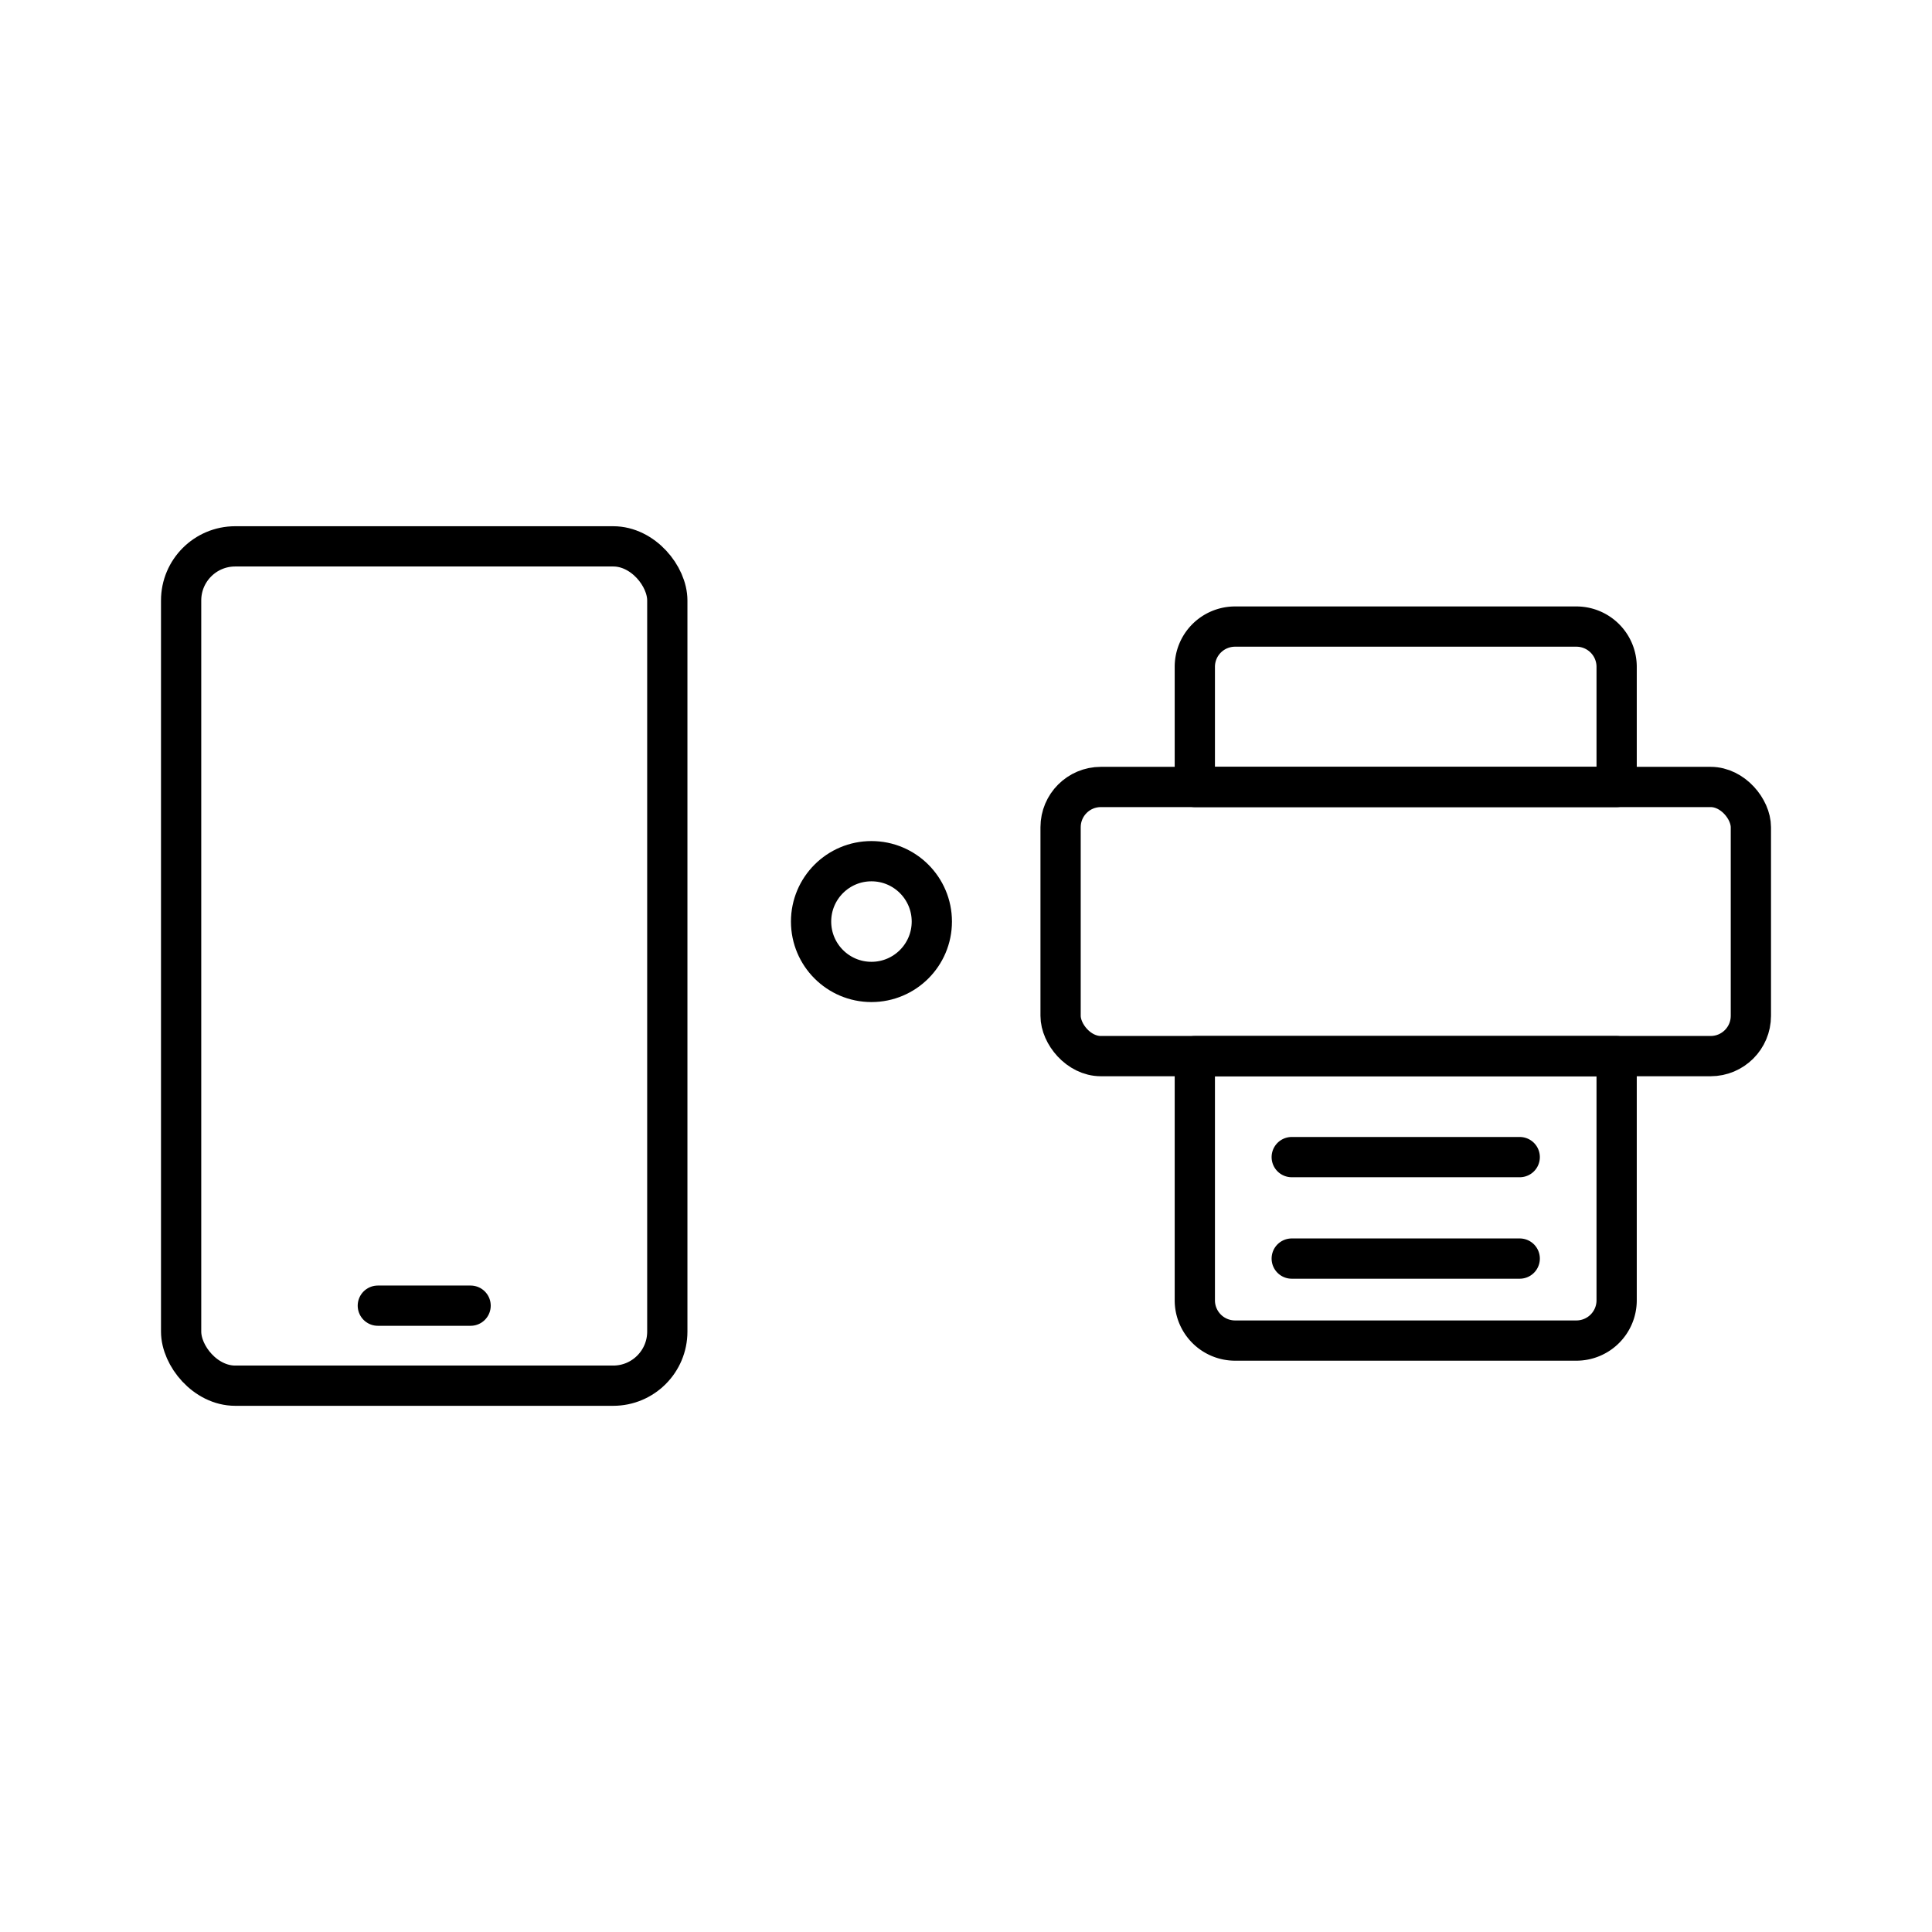 <?xml version="1.0" encoding="utf-8"?>
<!-- Generator: www.svgicons.com -->
<svg xmlns="http://www.w3.org/2000/svg" width="800" height="800" viewBox="0 0 48 48">
<rect width="12.079" height="20.853" x="4.5" y="13.574" fill="none" stroke="currentColor" stroke-linecap="round" stroke-linejoin="round" rx="1.344" ry="1.344"/><rect width="17.15" height="6.687" x="26.35" y="19.552" fill="none" stroke="currentColor" stroke-linecap="round" stroke-linejoin="round" rx="1" ry="1"/><path fill="none" stroke="currentColor" stroke-linecap="round" stroke-linejoin="round" d="M29.685 26.24h10.48v6.066a1 1 0 0 1-1 1h-8.48a1 1 0 0 1-1-1zm1-10.673h8.48a1 1 0 0 1 1 1v2.985h-10.48v-2.985a1 1 0 0 1 1-1m1.408 13.181h5.664m-5.664 2.521h5.664"/><circle cx="21.651" cy="22.896" r="1.5" fill="none" stroke="currentColor" stroke-linecap="round" stroke-linejoin="round"/><path fill="none" stroke="currentColor" stroke-linecap="round" stroke-linejoin="round" d="M9.387 32.439h2.305"/>
</svg>